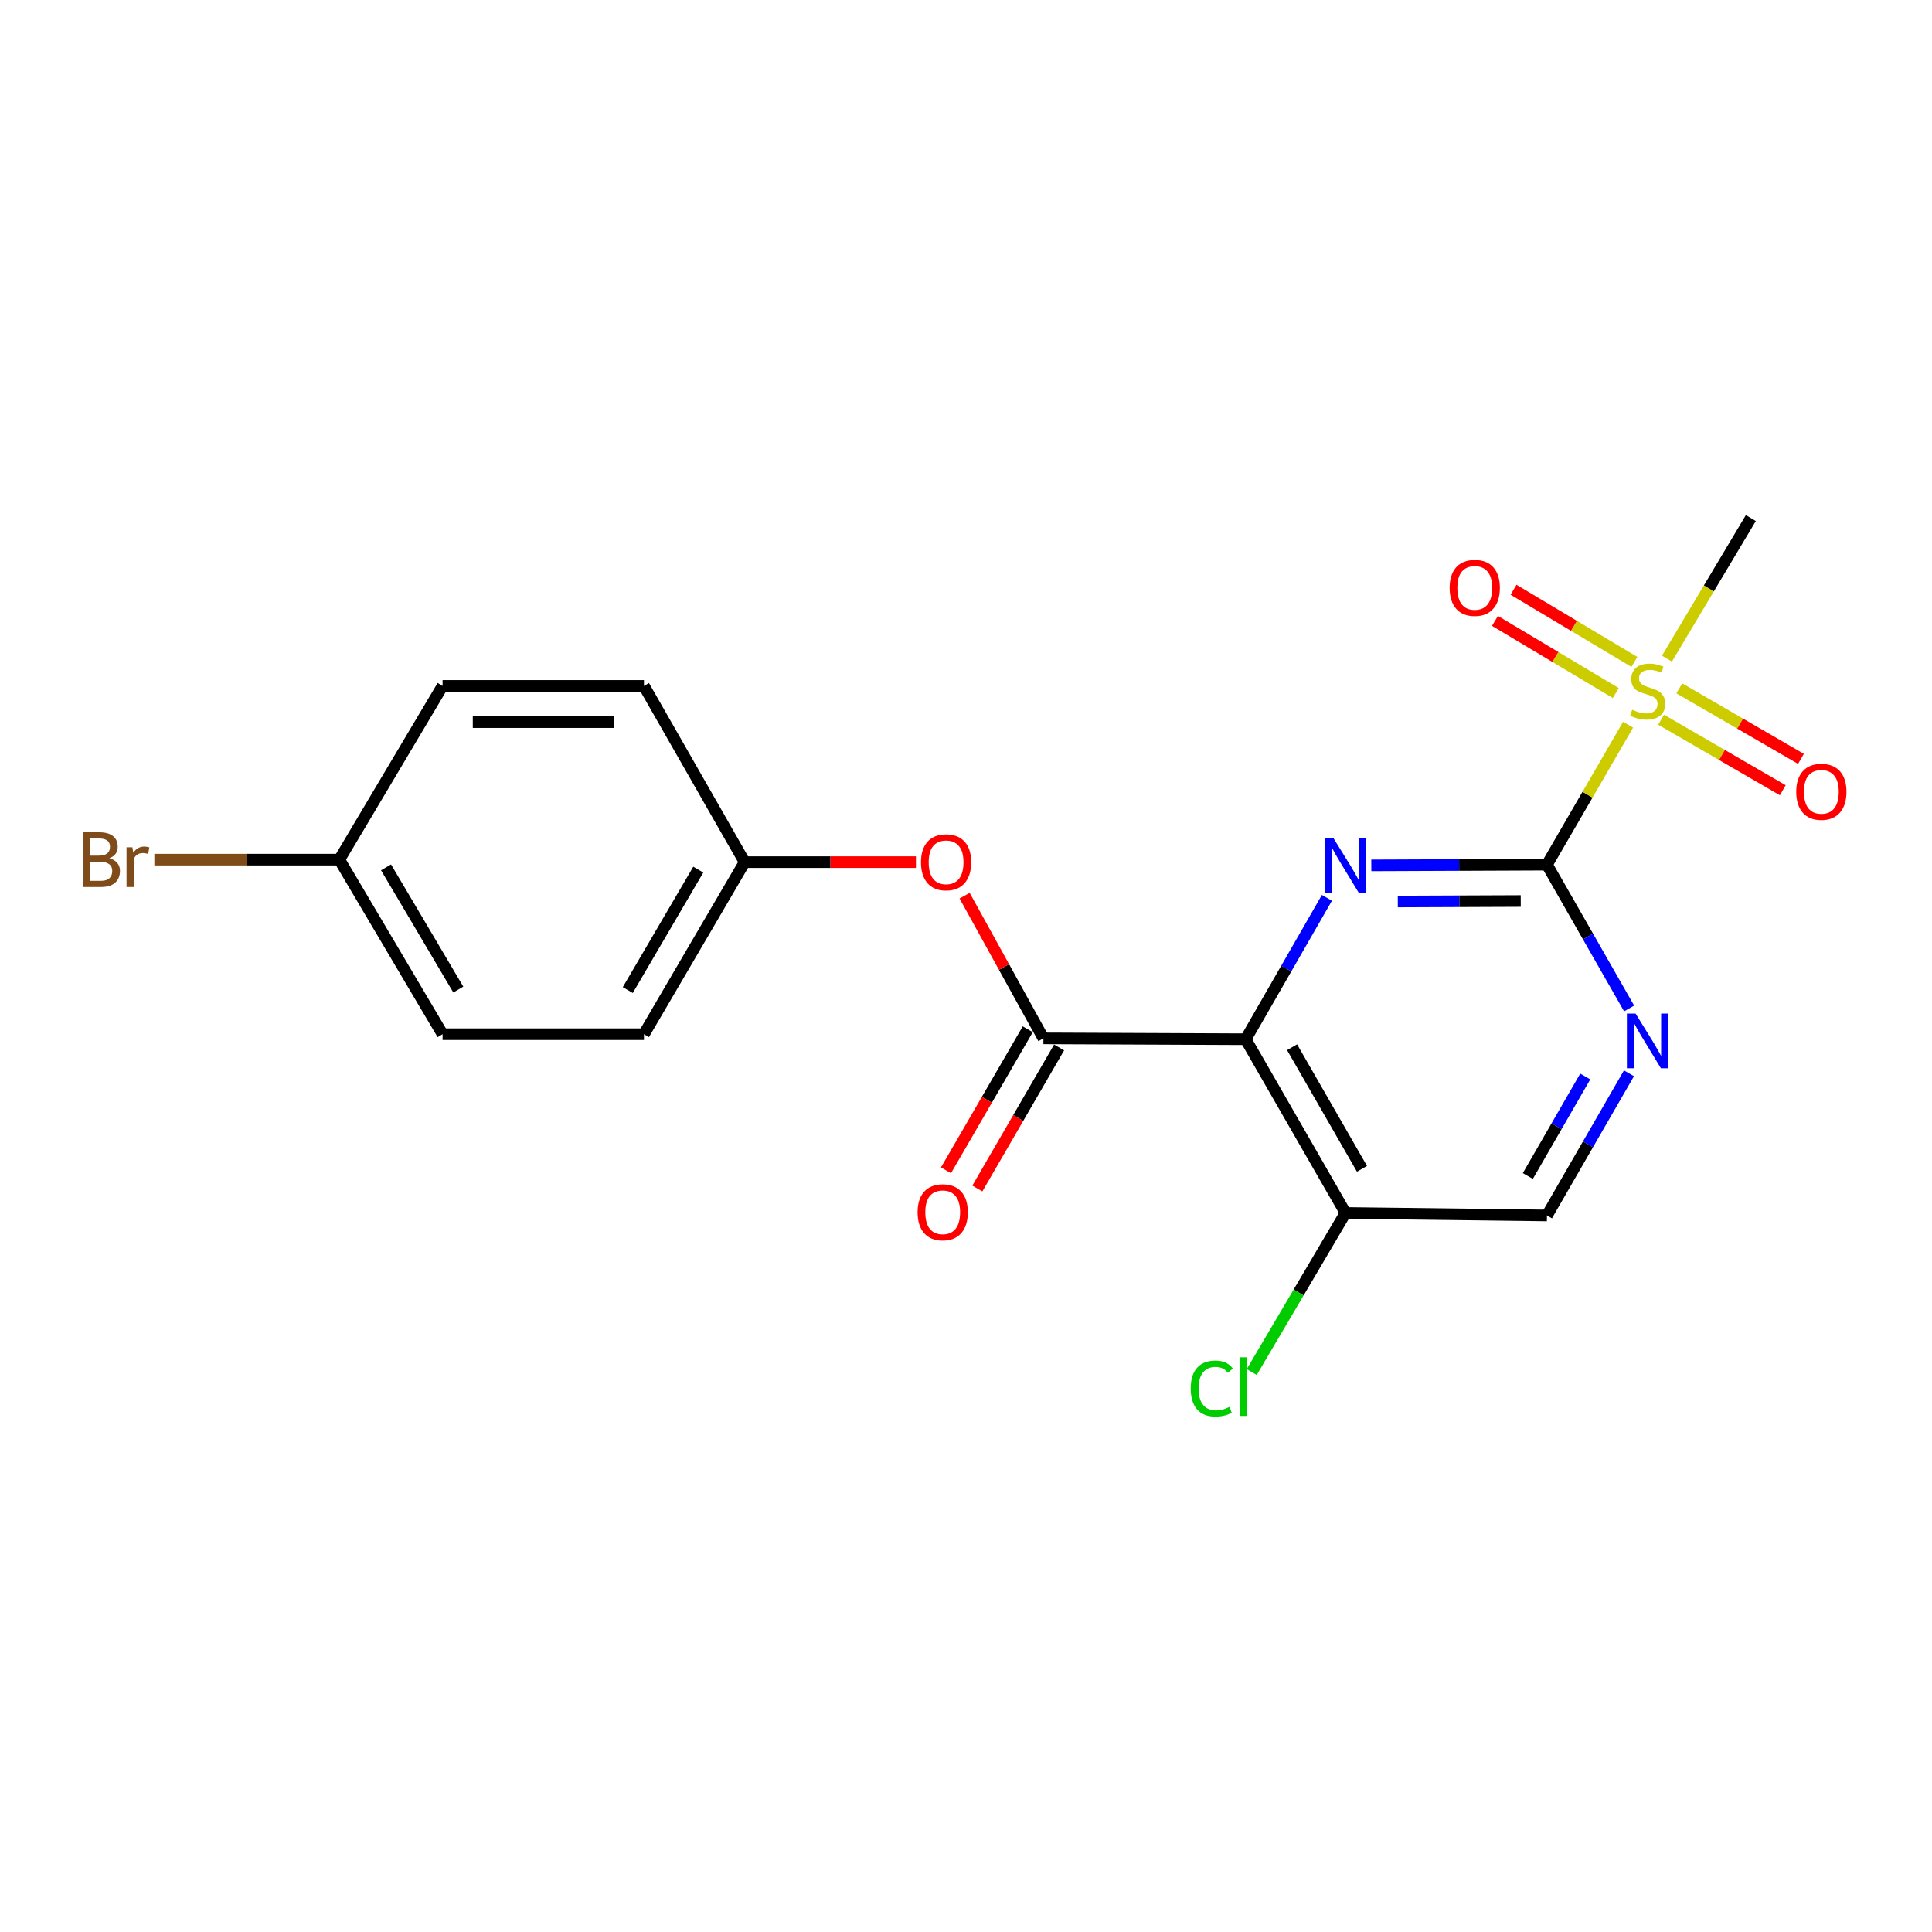 <?xml version='1.0' encoding='iso-8859-1'?>
<svg version='1.1' baseProfile='full'
              xmlns='http://www.w3.org/2000/svg'
                      xmlns:rdkit='http://www.rdkit.org/xml'
                      xmlns:xlink='http://www.w3.org/1999/xlink'
                  xml:space='preserve'
width='1000px' height='1000px' viewBox='0 0 1000 1000'>
<!-- END OF HEADER -->
<rect style='opacity:1.0;fill:#FFFFFF;stroke:none' width='1000' height='1000' x='0' y='0'> </rect>
<path class='bond-1' d='M 800.693,447.545 L 755.24,447.731' style='fill:none;fill-rule:evenodd;stroke:#000000;stroke-width:6px;stroke-linecap:butt;stroke-linejoin:miter;stroke-opacity:1' />
<path class='bond-1' d='M 755.24,447.731 L 709.786,447.918' style='fill:none;fill-rule:evenodd;stroke:#0000FF;stroke-width:6px;stroke-linecap:butt;stroke-linejoin:miter;stroke-opacity:1' />
<path class='bond-1' d='M 787.134,466.366 L 755.316,466.497' style='fill:none;fill-rule:evenodd;stroke:#000000;stroke-width:6px;stroke-linecap:butt;stroke-linejoin:miter;stroke-opacity:1' />
<path class='bond-1' d='M 755.316,466.497 L 723.499,466.627' style='fill:none;fill-rule:evenodd;stroke:#0000FF;stroke-width:6px;stroke-linecap:butt;stroke-linejoin:miter;stroke-opacity:1' />
<path class='bond-2' d='M 800.693,447.545 L 821.69,411.33' style='fill:none;fill-rule:evenodd;stroke:#000000;stroke-width:6px;stroke-linecap:butt;stroke-linejoin:miter;stroke-opacity:1' />
<path class='bond-2' d='M 821.69,411.33 L 842.686,375.115' style='fill:none;fill-rule:evenodd;stroke:#CCCC00;stroke-width:6px;stroke-linecap:butt;stroke-linejoin:miter;stroke-opacity:1' />
<path class='bond-4' d='M 800.693,447.545 L 821.96,484.762' style='fill:none;fill-rule:evenodd;stroke:#000000;stroke-width:6px;stroke-linecap:butt;stroke-linejoin:miter;stroke-opacity:1' />
<path class='bond-4' d='M 821.96,484.762 L 843.228,521.98' style='fill:none;fill-rule:evenodd;stroke:#0000FF;stroke-width:6px;stroke-linecap:butt;stroke-linejoin:miter;stroke-opacity:1' />
<path class='bond-0' d='M 644.751,537.901 L 665.781,501.313' style='fill:none;fill-rule:evenodd;stroke:#000000;stroke-width:6px;stroke-linecap:butt;stroke-linejoin:miter;stroke-opacity:1' />
<path class='bond-0' d='M 665.781,501.313 L 686.81,464.725' style='fill:none;fill-rule:evenodd;stroke:#0000FF;stroke-width:6px;stroke-linecap:butt;stroke-linejoin:miter;stroke-opacity:1' />
<path class='bond-3' d='M 644.751,537.901 L 540.07,537.453' style='fill:none;fill-rule:evenodd;stroke:#000000;stroke-width:6px;stroke-linecap:butt;stroke-linejoin:miter;stroke-opacity:1' />
<path class='bond-20' d='M 644.751,537.901 L 696.44,627.82' style='fill:none;fill-rule:evenodd;stroke:#000000;stroke-width:6px;stroke-linecap:butt;stroke-linejoin:miter;stroke-opacity:1' />
<path class='bond-20' d='M 668.773,542.037 L 704.955,604.98' style='fill:none;fill-rule:evenodd;stroke:#000000;stroke-width:6px;stroke-linecap:butt;stroke-linejoin:miter;stroke-opacity:1' />
<path class='bond-7' d='M 845.945,342.603 L 814.675,323.93' style='fill:none;fill-rule:evenodd;stroke:#CCCC00;stroke-width:6px;stroke-linecap:butt;stroke-linejoin:miter;stroke-opacity:1' />
<path class='bond-7' d='M 814.675,323.93 L 783.405,305.256' style='fill:none;fill-rule:evenodd;stroke:#FF0000;stroke-width:6px;stroke-linecap:butt;stroke-linejoin:miter;stroke-opacity:1' />
<path class='bond-7' d='M 836.323,358.714 L 805.054,340.041' style='fill:none;fill-rule:evenodd;stroke:#CCCC00;stroke-width:6px;stroke-linecap:butt;stroke-linejoin:miter;stroke-opacity:1' />
<path class='bond-7' d='M 805.054,340.041 L 773.784,321.368' style='fill:none;fill-rule:evenodd;stroke:#FF0000;stroke-width:6px;stroke-linecap:butt;stroke-linejoin:miter;stroke-opacity:1' />
<path class='bond-8' d='M 859.792,372.524 L 891.277,390.774' style='fill:none;fill-rule:evenodd;stroke:#CCCC00;stroke-width:6px;stroke-linecap:butt;stroke-linejoin:miter;stroke-opacity:1' />
<path class='bond-8' d='M 891.277,390.774 L 922.762,409.025' style='fill:none;fill-rule:evenodd;stroke:#FF0000;stroke-width:6px;stroke-linecap:butt;stroke-linejoin:miter;stroke-opacity:1' />
<path class='bond-8' d='M 869.203,356.288 L 900.688,374.539' style='fill:none;fill-rule:evenodd;stroke:#CCCC00;stroke-width:6px;stroke-linecap:butt;stroke-linejoin:miter;stroke-opacity:1' />
<path class='bond-8' d='M 900.688,374.539 L 932.173,392.789' style='fill:none;fill-rule:evenodd;stroke:#FF0000;stroke-width:6px;stroke-linecap:butt;stroke-linejoin:miter;stroke-opacity:1' />
<path class='bond-13' d='M 862.803,340.911 L 884.516,304.534' style='fill:none;fill-rule:evenodd;stroke:#CCCC00;stroke-width:6px;stroke-linecap:butt;stroke-linejoin:miter;stroke-opacity:1' />
<path class='bond-13' d='M 884.516,304.534 L 906.229,268.156' style='fill:none;fill-rule:evenodd;stroke:#000000;stroke-width:6px;stroke-linecap:butt;stroke-linejoin:miter;stroke-opacity:1' />
<path class='bond-6' d='M 540.07,537.453 L 519.677,500.53' style='fill:none;fill-rule:evenodd;stroke:#000000;stroke-width:6px;stroke-linecap:butt;stroke-linejoin:miter;stroke-opacity:1' />
<path class='bond-6' d='M 519.677,500.53 L 499.285,463.607' style='fill:none;fill-rule:evenodd;stroke:#FF0000;stroke-width:6px;stroke-linecap:butt;stroke-linejoin:miter;stroke-opacity:1' />
<path class='bond-10' d='M 531.952,532.748 L 510.792,569.253' style='fill:none;fill-rule:evenodd;stroke:#000000;stroke-width:6px;stroke-linecap:butt;stroke-linejoin:miter;stroke-opacity:1' />
<path class='bond-10' d='M 510.792,569.253 L 489.632,605.758' style='fill:none;fill-rule:evenodd;stroke:#FF0000;stroke-width:6px;stroke-linecap:butt;stroke-linejoin:miter;stroke-opacity:1' />
<path class='bond-10' d='M 548.187,542.158 L 527.027,578.664' style='fill:none;fill-rule:evenodd;stroke:#000000;stroke-width:6px;stroke-linecap:butt;stroke-linejoin:miter;stroke-opacity:1' />
<path class='bond-10' d='M 527.027,578.664 L 505.867,615.169' style='fill:none;fill-rule:evenodd;stroke:#FF0000;stroke-width:6px;stroke-linecap:butt;stroke-linejoin:miter;stroke-opacity:1' />
<path class='bond-9' d='M 843.145,555.534 L 821.919,592.324' style='fill:none;fill-rule:evenodd;stroke:#0000FF;stroke-width:6px;stroke-linecap:butt;stroke-linejoin:miter;stroke-opacity:1' />
<path class='bond-9' d='M 821.919,592.324 L 800.693,629.113' style='fill:none;fill-rule:evenodd;stroke:#000000;stroke-width:6px;stroke-linecap:butt;stroke-linejoin:miter;stroke-opacity:1' />
<path class='bond-9' d='M 820.523,557.193 L 805.665,582.945' style='fill:none;fill-rule:evenodd;stroke:#0000FF;stroke-width:6px;stroke-linecap:butt;stroke-linejoin:miter;stroke-opacity:1' />
<path class='bond-9' d='M 805.665,582.945 L 790.807,608.698' style='fill:none;fill-rule:evenodd;stroke:#000000;stroke-width:6px;stroke-linecap:butt;stroke-linejoin:miter;stroke-opacity:1' />
<path class='bond-5' d='M 696.44,627.82 L 800.693,629.113' style='fill:none;fill-rule:evenodd;stroke:#000000;stroke-width:6px;stroke-linecap:butt;stroke-linejoin:miter;stroke-opacity:1' />
<path class='bond-12' d='M 696.44,627.82 L 672.163,668.996' style='fill:none;fill-rule:evenodd;stroke:#000000;stroke-width:6px;stroke-linecap:butt;stroke-linejoin:miter;stroke-opacity:1' />
<path class='bond-12' d='M 672.163,668.996 L 647.886,710.172' style='fill:none;fill-rule:evenodd;stroke:#00CC00;stroke-width:6px;stroke-linecap:butt;stroke-linejoin:miter;stroke-opacity:1' />
<path class='bond-11' d='M 474.088,446.242 L 429.765,446.242' style='fill:none;fill-rule:evenodd;stroke:#FF0000;stroke-width:6px;stroke-linecap:butt;stroke-linejoin:miter;stroke-opacity:1' />
<path class='bond-11' d='M 429.765,446.242 L 385.441,446.242' style='fill:none;fill-rule:evenodd;stroke:#000000;stroke-width:6px;stroke-linecap:butt;stroke-linejoin:miter;stroke-opacity:1' />
<path class='bond-16' d='M 385.441,446.242 L 333.314,355.02' style='fill:none;fill-rule:evenodd;stroke:#000000;stroke-width:6px;stroke-linecap:butt;stroke-linejoin:miter;stroke-opacity:1' />
<path class='bond-17' d='M 385.441,446.242 L 333.314,535.295' style='fill:none;fill-rule:evenodd;stroke:#000000;stroke-width:6px;stroke-linecap:butt;stroke-linejoin:miter;stroke-opacity:1' />
<path class='bond-17' d='M 361.427,450.12 L 324.938,512.457' style='fill:none;fill-rule:evenodd;stroke:#000000;stroke-width:6px;stroke-linecap:butt;stroke-linejoin:miter;stroke-opacity:1' />
<path class='bond-14' d='M 175.641,444.949 L 229.082,535.295' style='fill:none;fill-rule:evenodd;stroke:#000000;stroke-width:6px;stroke-linecap:butt;stroke-linejoin:miter;stroke-opacity:1' />
<path class='bond-14' d='M 199.809,448.947 L 237.217,512.189' style='fill:none;fill-rule:evenodd;stroke:#000000;stroke-width:6px;stroke-linecap:butt;stroke-linejoin:miter;stroke-opacity:1' />
<path class='bond-15' d='M 175.641,444.949 L 127.773,444.949' style='fill:none;fill-rule:evenodd;stroke:#000000;stroke-width:6px;stroke-linecap:butt;stroke-linejoin:miter;stroke-opacity:1' />
<path class='bond-15' d='M 127.773,444.949 L 79.904,444.949' style='fill:none;fill-rule:evenodd;stroke:#7F4C19;stroke-width:6px;stroke-linecap:butt;stroke-linejoin:miter;stroke-opacity:1' />
<path class='bond-21' d='M 175.641,444.949 L 229.082,355.02' style='fill:none;fill-rule:evenodd;stroke:#000000;stroke-width:6px;stroke-linecap:butt;stroke-linejoin:miter;stroke-opacity:1' />
<path class='bond-19' d='M 333.314,355.02 L 229.082,355.02' style='fill:none;fill-rule:evenodd;stroke:#000000;stroke-width:6px;stroke-linecap:butt;stroke-linejoin:miter;stroke-opacity:1' />
<path class='bond-19' d='M 317.679,373.786 L 244.717,373.786' style='fill:none;fill-rule:evenodd;stroke:#000000;stroke-width:6px;stroke-linecap:butt;stroke-linejoin:miter;stroke-opacity:1' />
<path class='bond-18' d='M 333.314,535.295 L 229.082,535.295' style='fill:none;fill-rule:evenodd;stroke:#000000;stroke-width:6px;stroke-linecap:butt;stroke-linejoin:miter;stroke-opacity:1' />
<path  class='atom-2' d='M 690.18 433.812
L 699.46 448.812
Q 700.38 450.292, 701.86 452.972
Q 703.34 455.652, 703.42 455.812
L 703.42 433.812
L 707.18 433.812
L 707.18 462.132
L 703.3 462.132
L 693.34 445.732
Q 692.18 443.812, 690.94 441.612
Q 689.74 439.412, 689.38 438.732
L 689.38 462.132
L 685.7 462.132
L 685.7 433.812
L 690.18 433.812
' fill='#0000FF'/>
<path  class='atom-3' d='M 844.82 367.357
Q 845.14 367.477, 846.46 368.037
Q 847.78 368.597, 849.22 368.957
Q 850.7 369.277, 852.14 369.277
Q 854.82 369.277, 856.38 367.997
Q 857.94 366.677, 857.94 364.397
Q 857.94 362.837, 857.14 361.877
Q 856.38 360.917, 855.18 360.397
Q 853.98 359.877, 851.98 359.277
Q 849.46 358.517, 847.94 357.797
Q 846.46 357.077, 845.38 355.557
Q 844.34 354.037, 844.34 351.477
Q 844.34 347.917, 846.74 345.717
Q 849.18 343.517, 853.98 343.517
Q 857.26 343.517, 860.98 345.077
L 860.06 348.157
Q 856.66 346.757, 854.1 346.757
Q 851.34 346.757, 849.82 347.917
Q 848.3 349.037, 848.34 350.997
Q 848.34 352.517, 849.1 353.437
Q 849.9 354.357, 851.02 354.877
Q 852.18 355.397, 854.1 355.997
Q 856.66 356.797, 858.18 357.597
Q 859.7 358.397, 860.78 360.037
Q 861.9 361.637, 861.9 364.397
Q 861.9 368.317, 859.26 370.437
Q 856.66 372.517, 852.3 372.517
Q 849.78 372.517, 847.86 371.957
Q 845.98 371.437, 843.74 370.517
L 844.82 367.357
' fill='#CCCC00'/>
<path  class='atom-5' d='M 846.56 524.607
L 855.84 539.607
Q 856.76 541.087, 858.24 543.767
Q 859.72 546.447, 859.8 546.607
L 859.8 524.607
L 863.56 524.607
L 863.56 552.927
L 859.68 552.927
L 849.72 536.527
Q 848.56 534.607, 847.32 532.407
Q 846.12 530.207, 845.76 529.527
L 845.76 552.927
L 842.08 552.927
L 842.08 524.607
L 846.56 524.607
' fill='#0000FF'/>
<path  class='atom-7' d='M 476.695 446.322
Q 476.695 439.522, 480.055 435.722
Q 483.415 431.922, 489.695 431.922
Q 495.975 431.922, 499.335 435.722
Q 502.695 439.522, 502.695 446.322
Q 502.695 453.202, 499.295 457.122
Q 495.895 461.002, 489.695 461.002
Q 483.455 461.002, 480.055 457.122
Q 476.695 453.242, 476.695 446.322
M 489.695 457.802
Q 494.015 457.802, 496.335 454.922
Q 498.695 452.002, 498.695 446.322
Q 498.695 440.762, 496.335 437.962
Q 494.015 435.122, 489.695 435.122
Q 485.375 435.122, 483.015 437.922
Q 480.695 440.722, 480.695 446.322
Q 480.695 452.042, 483.015 454.922
Q 485.375 457.802, 489.695 457.802
' fill='#FF0000'/>
<path  class='atom-8' d='M 750.329 304.276
Q 750.329 297.476, 753.689 293.676
Q 757.049 289.876, 763.329 289.876
Q 769.609 289.876, 772.969 293.676
Q 776.329 297.476, 776.329 304.276
Q 776.329 311.156, 772.929 315.076
Q 769.529 318.956, 763.329 318.956
Q 757.089 318.956, 753.689 315.076
Q 750.329 311.196, 750.329 304.276
M 763.329 315.756
Q 767.649 315.756, 769.969 312.876
Q 772.329 309.956, 772.329 304.276
Q 772.329 298.716, 769.969 295.916
Q 767.649 293.076, 763.329 293.076
Q 759.009 293.076, 756.649 295.876
Q 754.329 298.676, 754.329 304.276
Q 754.329 309.996, 756.649 312.876
Q 759.009 315.756, 763.329 315.756
' fill='#FF0000'/>
<path  class='atom-9' d='M 929.728 409.833
Q 929.728 403.033, 933.088 399.233
Q 936.448 395.433, 942.728 395.433
Q 949.008 395.433, 952.368 399.233
Q 955.728 403.033, 955.728 409.833
Q 955.728 416.713, 952.328 420.633
Q 948.928 424.513, 942.728 424.513
Q 936.488 424.513, 933.088 420.633
Q 929.728 416.753, 929.728 409.833
M 942.728 421.313
Q 947.048 421.313, 949.368 418.433
Q 951.728 415.513, 951.728 409.833
Q 951.728 404.273, 949.368 401.473
Q 947.048 398.633, 942.728 398.633
Q 938.408 398.633, 936.048 401.433
Q 933.728 404.233, 933.728 409.833
Q 933.728 415.553, 936.048 418.433
Q 938.408 421.313, 942.728 421.313
' fill='#FF0000'/>
<path  class='atom-11' d='M 474.943 627.462
Q 474.943 620.662, 478.303 616.862
Q 481.663 613.062, 487.943 613.062
Q 494.223 613.062, 497.583 616.862
Q 500.943 620.662, 500.943 627.462
Q 500.943 634.342, 497.543 638.262
Q 494.143 642.142, 487.943 642.142
Q 481.703 642.142, 478.303 638.262
Q 474.943 634.382, 474.943 627.462
M 487.943 638.942
Q 492.263 638.942, 494.583 636.062
Q 496.943 633.142, 496.943 627.462
Q 496.943 621.902, 494.583 619.102
Q 492.263 616.262, 487.943 616.262
Q 483.623 616.262, 481.263 619.062
Q 478.943 621.862, 478.943 627.462
Q 478.943 633.182, 481.263 636.062
Q 483.623 638.942, 487.943 638.942
' fill='#FF0000'/>
<path  class='atom-13' d='M 616.317 718.698
Q 616.317 711.658, 619.597 707.978
Q 622.917 704.258, 629.197 704.258
Q 635.037 704.258, 638.157 708.378
L 635.517 710.538
Q 633.237 707.538, 629.197 707.538
Q 624.917 707.538, 622.637 710.418
Q 620.397 713.258, 620.397 718.698
Q 620.397 724.298, 622.717 727.178
Q 625.077 730.058, 629.637 730.058
Q 632.757 730.058, 636.397 728.178
L 637.517 731.178
Q 636.037 732.138, 633.797 732.698
Q 631.557 733.258, 629.077 733.258
Q 622.917 733.258, 619.597 729.498
Q 616.317 725.738, 616.317 718.698
' fill='#00CC00'/>
<path  class='atom-13' d='M 641.597 702.538
L 645.277 702.538
L 645.277 732.898
L 641.597 732.898
L 641.597 702.538
' fill='#00CC00'/>
<path  class='atom-16' d='M 56.618 444.229
Q 59.338 444.989, 60.698 446.669
Q 62.098 448.309, 62.098 450.749
Q 62.098 454.669, 59.578 456.909
Q 57.098 459.109, 52.378 459.109
L 42.858 459.109
L 42.858 430.789
L 51.218 430.789
Q 56.058 430.789, 58.498 432.749
Q 60.938 434.709, 60.938 438.309
Q 60.938 442.589, 56.618 444.229
M 46.658 433.989
L 46.658 442.869
L 51.218 442.869
Q 54.018 442.869, 55.458 441.749
Q 56.938 440.589, 56.938 438.309
Q 56.938 433.989, 51.218 433.989
L 46.658 433.989
M 52.378 455.909
Q 55.138 455.909, 56.618 454.589
Q 58.098 453.269, 58.098 450.749
Q 58.098 448.429, 56.458 447.269
Q 54.858 446.069, 51.778 446.069
L 46.658 446.069
L 46.658 455.909
L 52.378 455.909
' fill='#7F4C19'/>
<path  class='atom-16' d='M 68.538 438.549
L 68.978 441.389
Q 71.138 438.189, 74.658 438.189
Q 75.778 438.189, 77.298 438.589
L 76.698 441.949
Q 74.978 441.549, 74.018 441.549
Q 72.338 441.549, 71.218 442.229
Q 70.138 442.869, 69.258 444.429
L 69.258 459.109
L 65.498 459.109
L 65.498 438.549
L 68.538 438.549
' fill='#7F4C19'/>
</svg>
